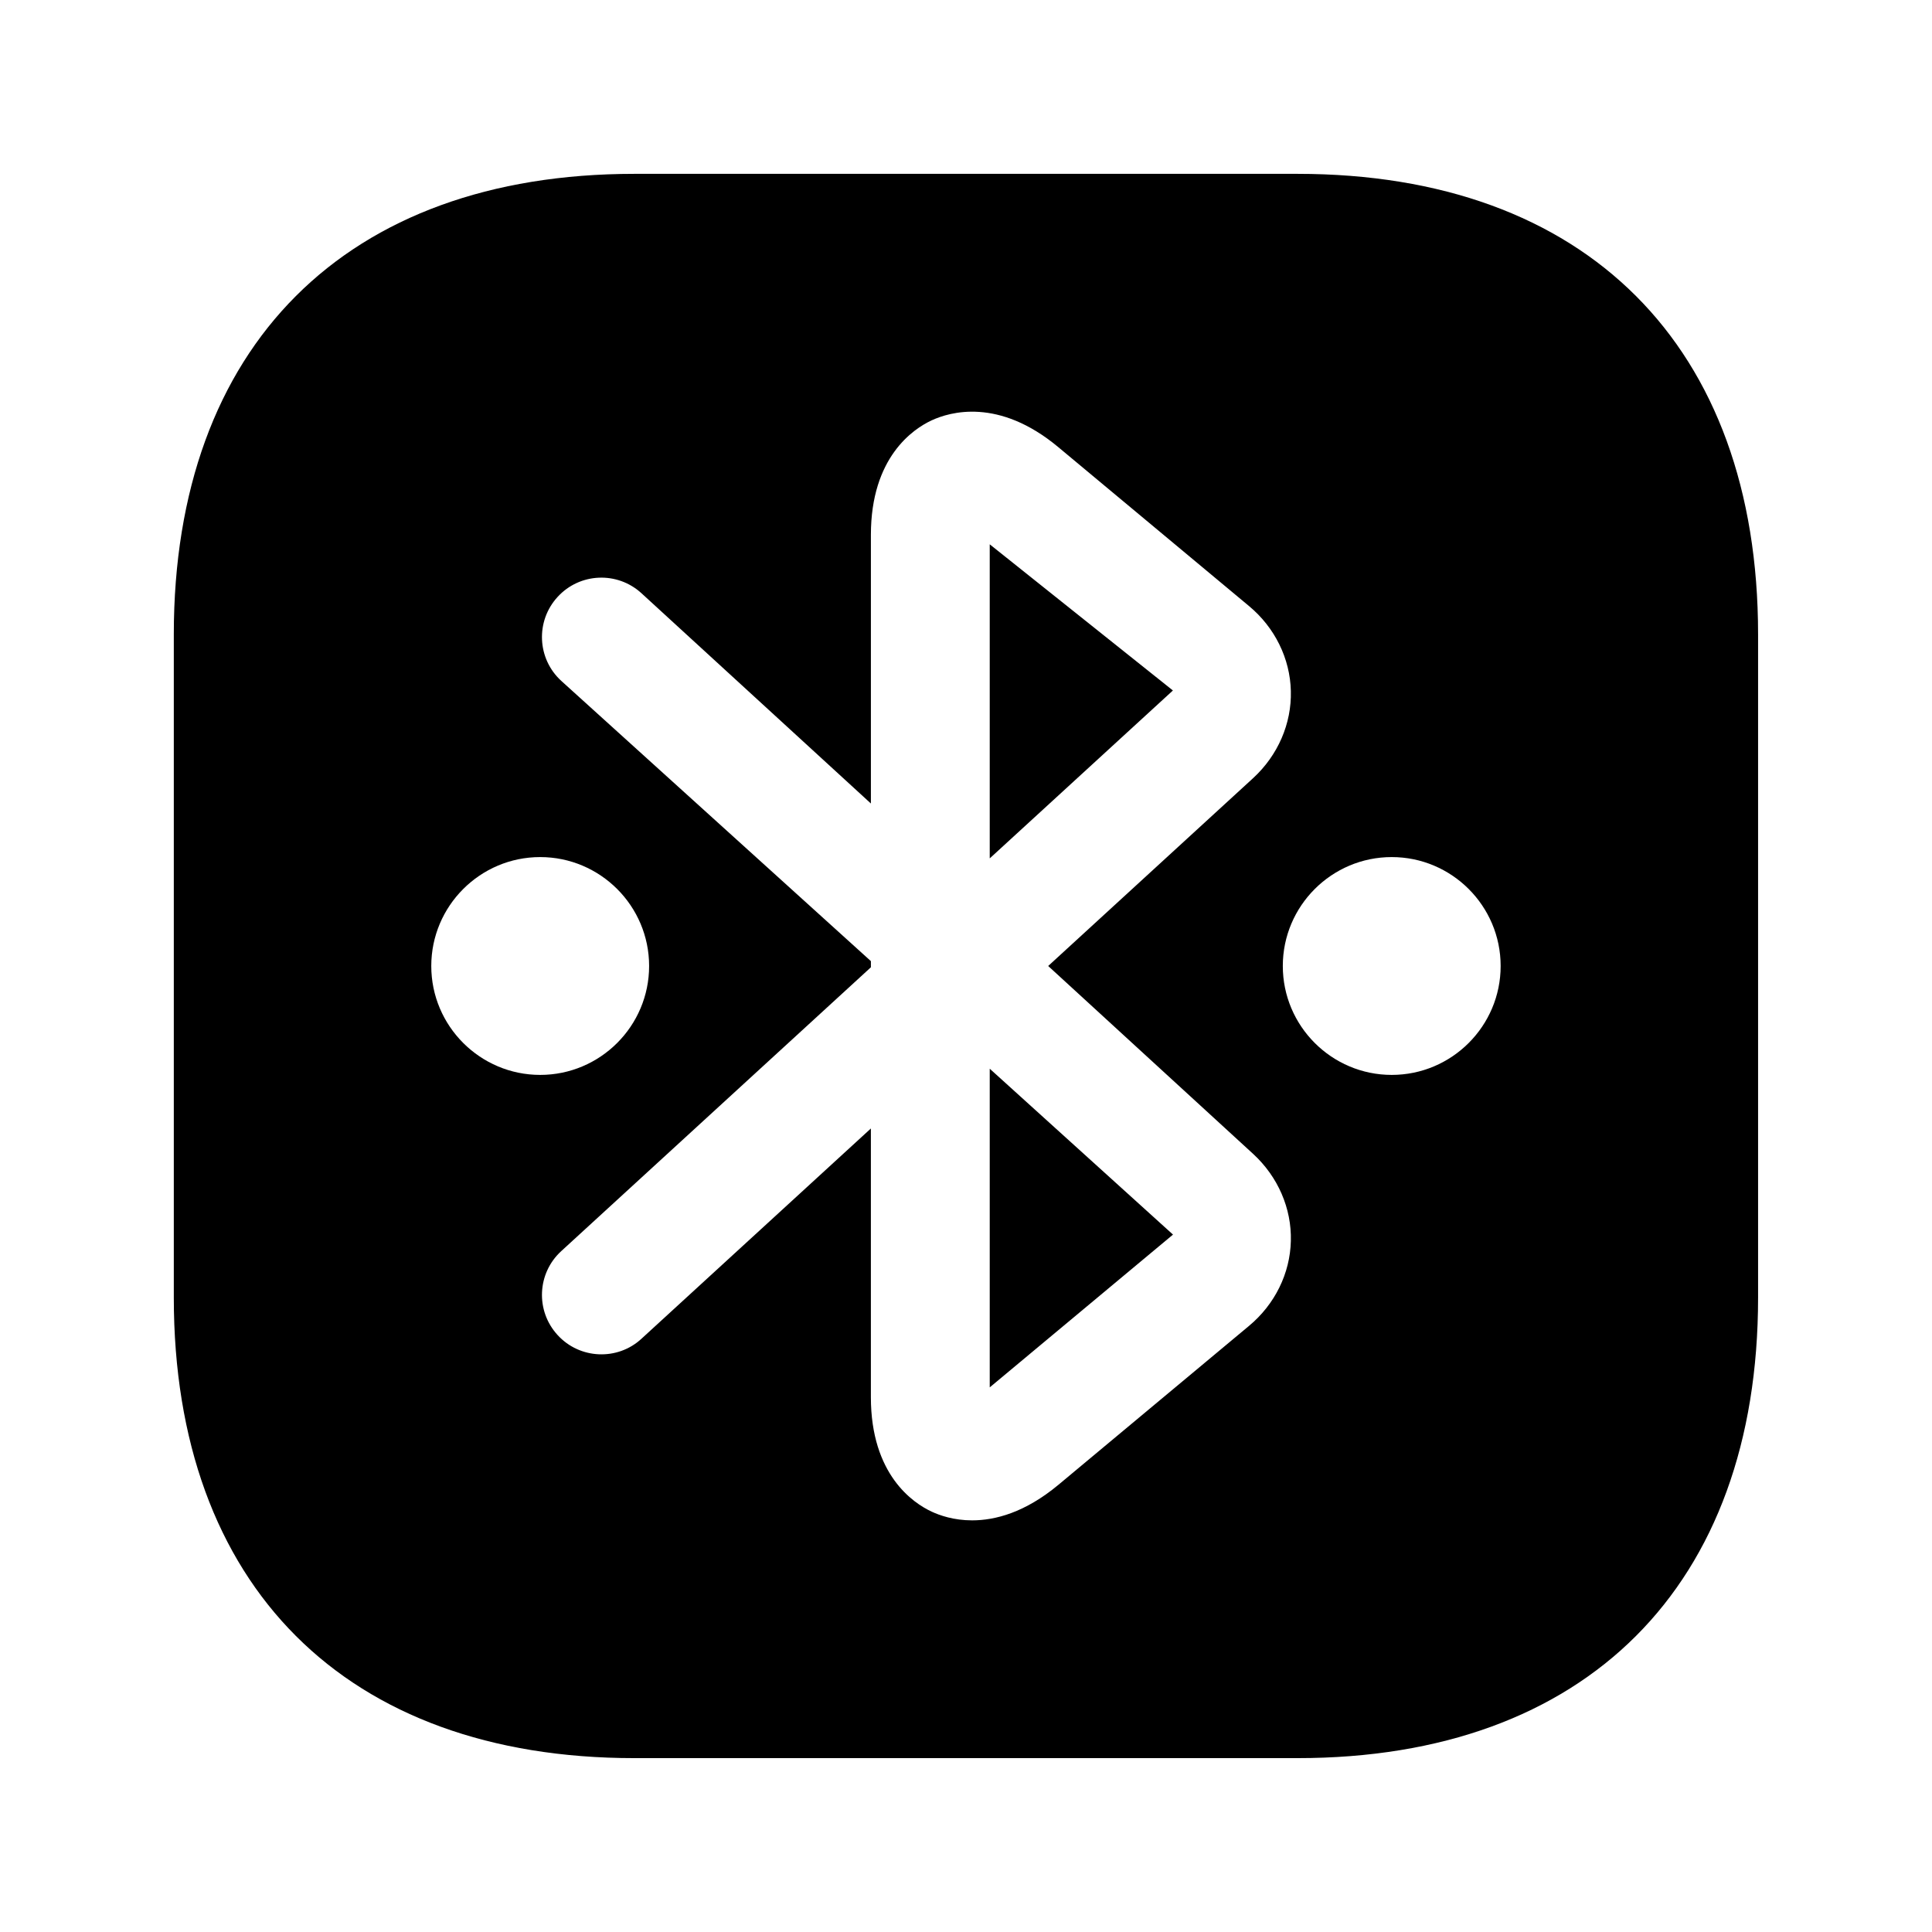 <?xml version="1.0" encoding="UTF-8"?>
<!-- Uploaded to: SVG Find, www.svgrepo.com, Generator: SVG Find Mixer Tools -->
<svg fill="#000000" width="800px" height="800px" version="1.1" viewBox="144 144 512 512" xmlns="http://www.w3.org/2000/svg">
 <path d="m406.29 427.22 48.566 43.961-48.566 40.488zm0-138.97v83.23l48.543-44.496zm203.62 23.871v175.75c0 76.426-45.633 122.05-122.05 122.05h-175.75c-76.414 0-122.05-45.621-122.05-122.05v-175.75c0-76.422 45.633-122.05 122.05-122.05h175.75c76.414 0 122.05 45.625 122.05 122.05zm-322.75 116.74c15.906 0 28.863-12.945 28.863-28.863s-12.957-28.863-28.863-28.863c-15.91-0.004-28.867 12.945-28.867 28.863s12.957 28.863 28.867 28.863zm198.93 44.004c0.227-8.629-3.422-17.023-9.984-23.062l-54.324-49.805 54.344-49.816c6.539-6.027 10.188-14.422 9.965-23.051-0.203-8.621-4.242-16.82-11.07-22.508l-50.574-42.137c-15.805-13.18-28.762-9.316-33.578-7.074-4.84 2.254-16.07 9.746-16.07 30.328v71.195l-60.785-55.707c-6.414-5.887-16.379-5.453-22.242 0.961-5.883 6.406-5.453 16.371 0.965 22.242l82.062 74.281v1.629l-82.062 75.219c-6.418 5.875-6.848 15.836-0.965 22.242 5.863 6.426 15.887 6.848 22.242 0.965l60.781-55.707v71.195c0 20.582 11.234 28.074 16.07 30.328 2.133 1.004 5.883 2.328 10.762 2.328 6.109 0 14.023-2.07 22.836-9.398l50.531-42.129c6.856-5.699 10.895-13.902 11.098-22.52zm55.598-72.867c0-15.918-12.957-28.863-28.863-28.863-15.91-0.004-28.867 12.945-28.867 28.863s12.957 28.863 28.863 28.863c15.91 0 28.867-12.945 28.867-28.863z"/>
</svg>